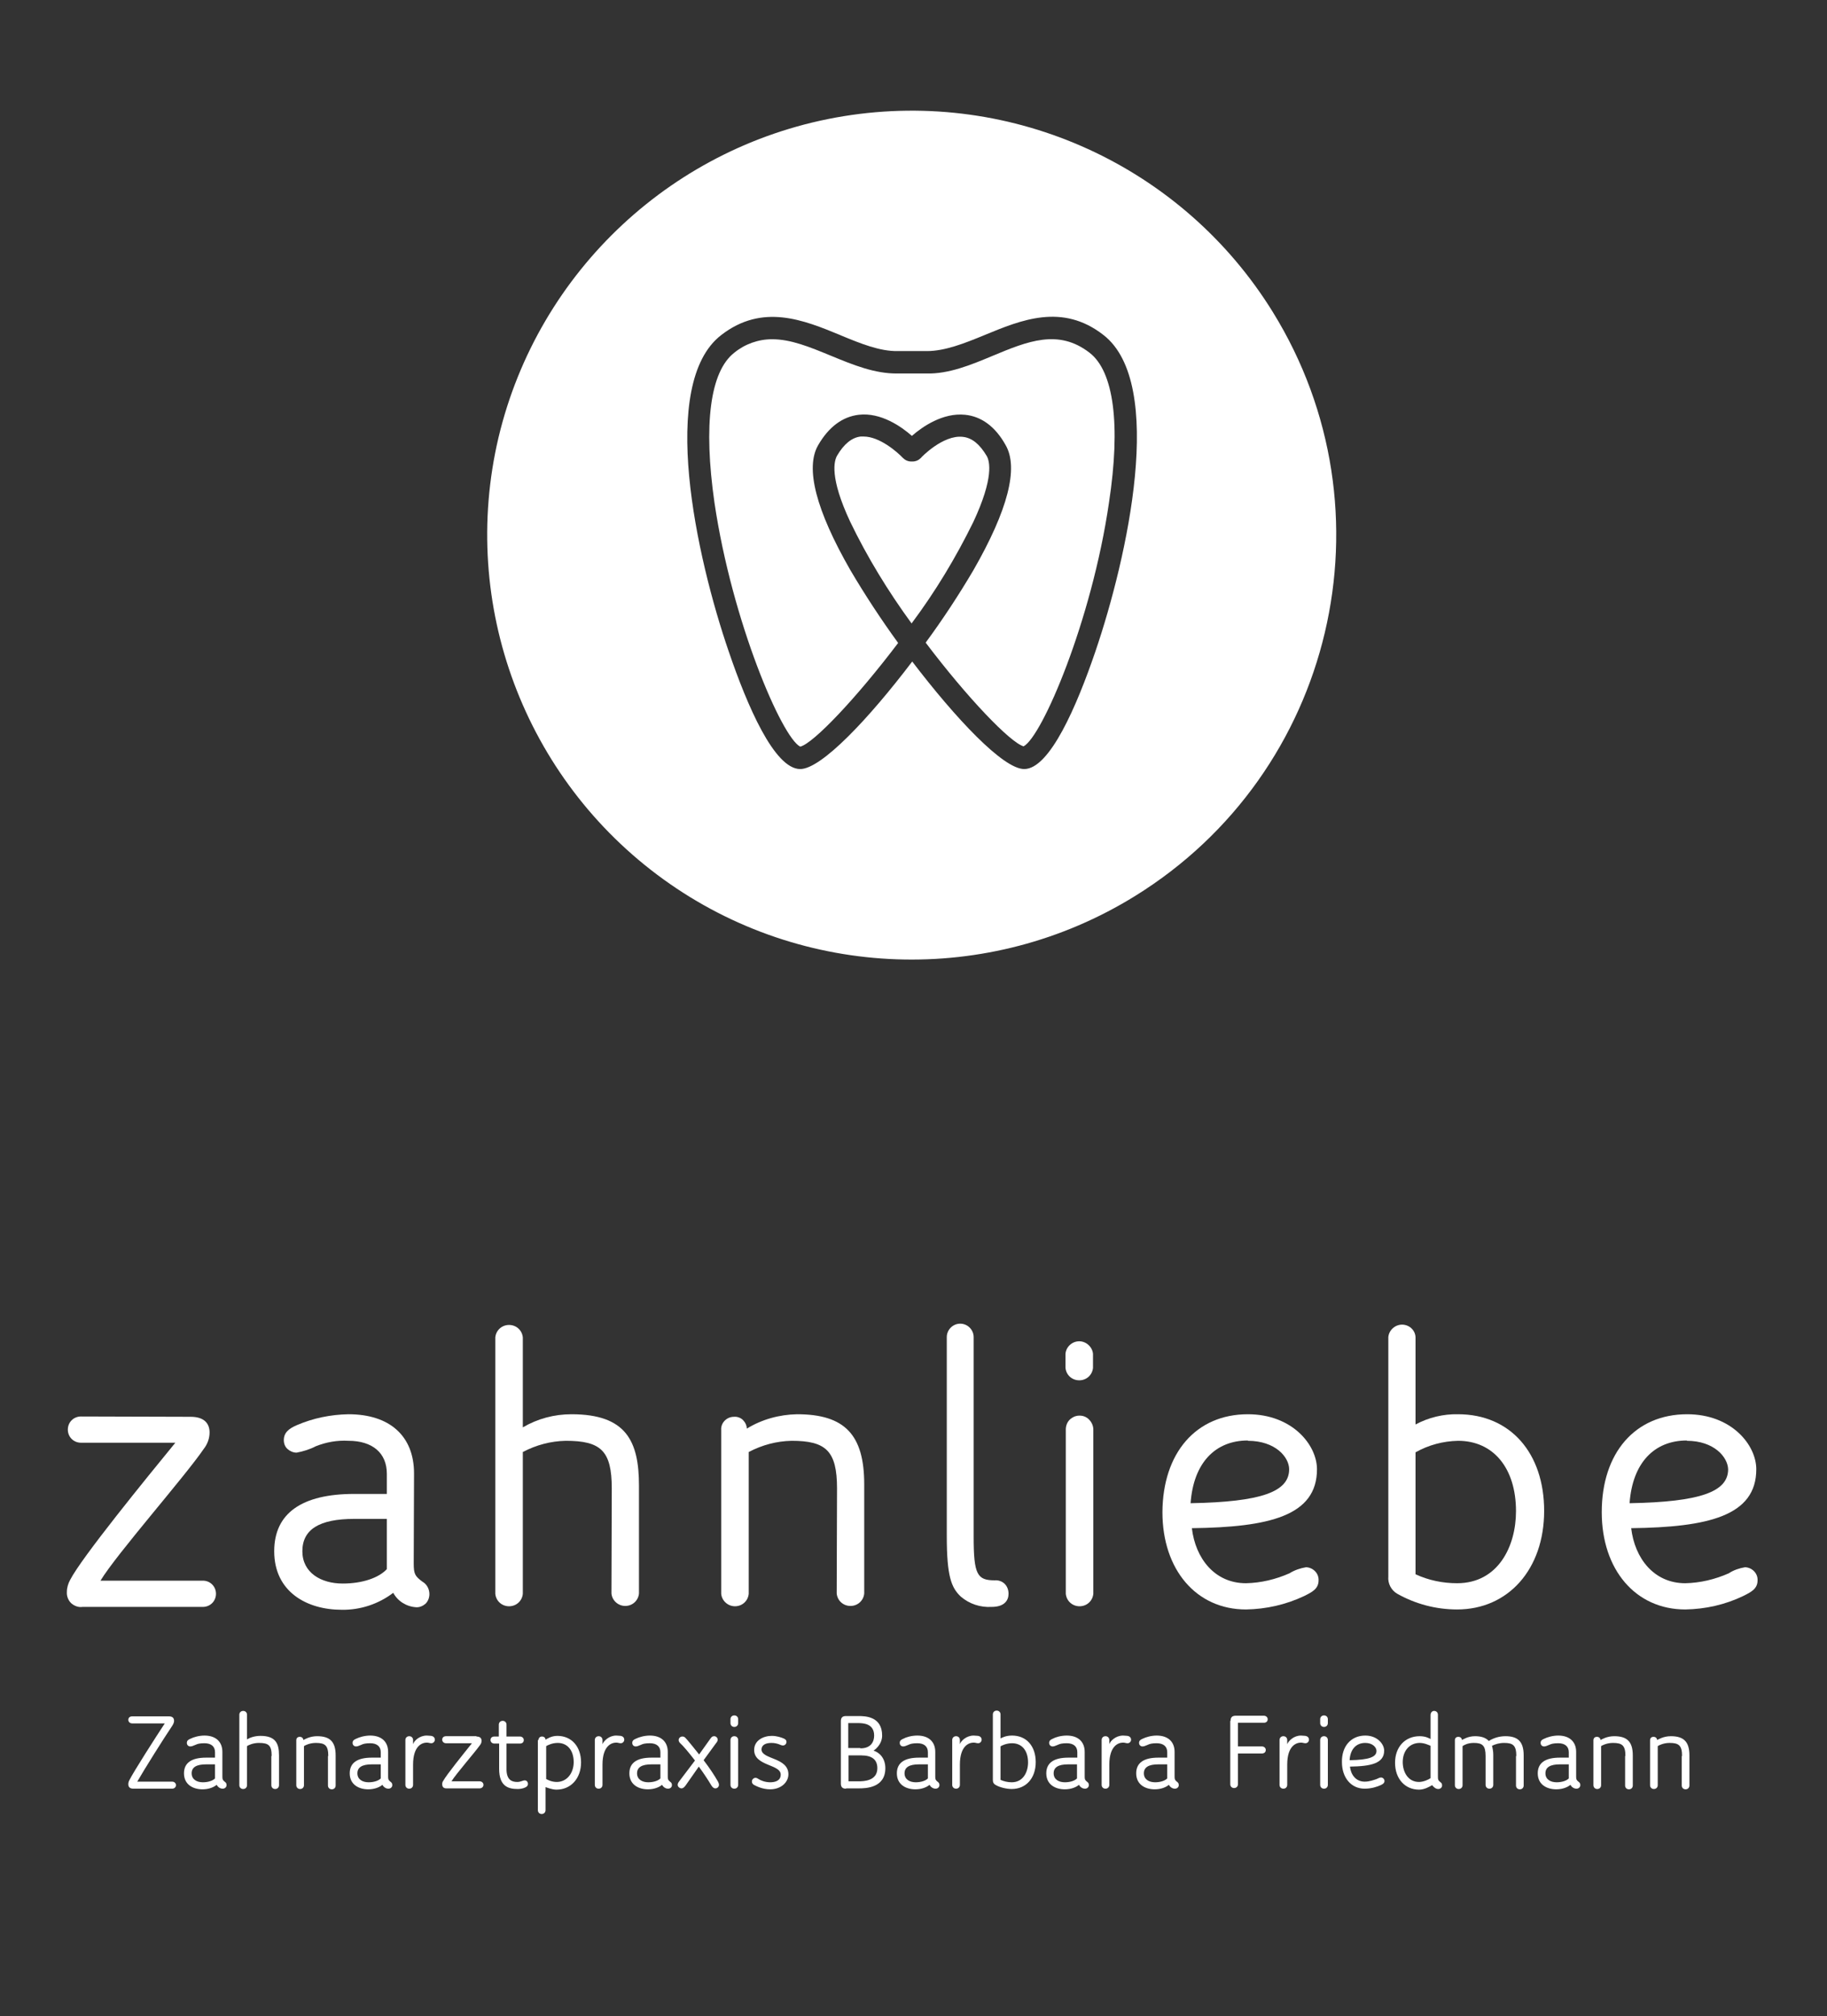 <?xml version="1.0" encoding="UTF-8"?>
<!-- Generator: $$$/GeneralStr/196=Adobe Illustrator 27.6.0, SVG Export Plug-In . SVG Version: 6.00 Build 0)  -->
<svg xmlns="http://www.w3.org/2000/svg" xmlns:xlink="http://www.w3.org/1999/xlink" version="1.1" id="Ebene_1" x="0px" y="0px" viewBox="0 0 571 630" style="enable-background:new 0 0 571 630;" xml:space="preserve">
<rect x="0" y="0" width="571" height="630" fill="#333333" stroke="none"/>
<style type="text/css">
	.st0{fill:#FFFFFF;}
	.st1{fill-rule:evenodd;clip-rule:evenodd;fill:#FFFFFF;}
</style>
<path id="Path" class="st0" d="M308.4,142.5c-2.2-3.7-4.6-5.7-7.5-6c-6.2-0.7-13.1,6.5-13.1,6.6c-0.7,0.7-1.6,1.1-2.6,1.1h-0.4  c-1,0-1.9-0.4-2.6-1.1c-1.8-1.9-7.3-6.7-12.3-6.7c-0.3,0-0.6,0-0.9,0c-2.8,0.3-5.3,2.4-7.4,6c-0.9,1.6-2.4,6.7,4.1,20.6  c5.4,11.2,11.9,21.8,19.2,31.8c7.4-9.9,13.8-20.5,19.3-31.7C310.7,149.2,309.3,144.1,308.4,142.5z"></path>
<path id="Path_1_" class="st0" d="M340.5,110.2c-9.7-7.5-19.3-3.6-30.3,1c-6.7,2.8-13.7,5.7-20.7,5.5h-9c-7.1,0.1-13.9-2.7-20.7-5.5  c-6.8-2.8-12.6-5.2-18.5-5.2c-4.3,0-8.5,1.5-11.8,4.2c-7.6,5.9-9.7,22.5-6.2,46.9c5.5,37.2,21.1,73.4,26.8,76.2  c4.1-1,17.5-15.1,30.6-32.4c-5.3-7.3-10.3-14.9-14.9-22.7c-10.8-18.8-14.2-32-10.1-39.1c3.3-5.7,7.6-8.9,12.7-9.5  c6.9-0.8,13.3,3.7,16.6,6.6c3.3-2.9,9.7-7.3,16.6-6.6c5.1,0.5,9.5,3.7,12.7,9.5c4.1,7.1,0.7,20.3-10.1,39.1  c-4.6,7.8-9.6,15.4-14.9,22.6c13,17.2,26.4,31.2,30.6,32.4c5.7-2.9,21.3-39.1,26.7-76.2C350.3,132.7,348.1,116,340.5,110.2z"></path>
<path id="Shape" class="st1" d="M263.7,36.3c53-8.6,105.9,15.6,134.1,61.2c38.5,62.3,19.2,144-43.1,182.5  c-45.6,28.2-103.8,26.2-147.3-5.2s-63.9-85.9-51.6-138.1C168.2,84.6,210.8,44.9,263.7,36.3z M320.1,240.3c8,0,16.5-19.9,22.2-36.6  c10.1-29.6,22.1-83.8,2.6-99c-12.9-10.1-25.8-4.7-37.2,0c-6.3,2.6-12.4,5-18,5h-9.1c-5.6,0.1-11.5-2.3-17.8-4.9l-0.2-0.1  c-11.4-4.7-24.3-10-37.2,0c-19.7,15.2-7.8,69.4,2.4,99c5.7,16.7,14.2,36.6,22.3,36.6c6.6,0,21.5-15.8,35-33.6  C298.6,224.4,313.5,240.3,320.1,240.3z"></path>
<g>
	<path id="Path_2_" class="st0" d="M59.6,442.7c3.9,0,5.9,1.8,5.9,4.9c0,1.9-0.7,3.7-1.8,5.1c-6,8.8-27.2,32.8-32.3,41.2h32   c2.3,0,4.1,1.8,4.1,4.1s-1.8,4.1-4.1,4.1H25.8c-1.3,0.2-2.6-0.3-3.6-1.2c-0.9-0.9-1.4-2.2-1.3-3.5c0-1.3,0.4-2.6,1-3.7   c3.5-6.9,23.9-31.9,32.9-42.9H25.3c-2.3,0-4.1-1.8-4.1-4.1c0-2.3,1.8-4.1,4.1-4.1L59.6,442.7z"></path>
	<path id="Shape_1_" class="st1" d="M129.4,460.4c0-11.7-7.6-18.5-20.5-18.5c-5.5,0.1-11,1.2-16.1,3.4c-2.6,1.1-4.1,2.4-4.1,4.7   c0,1.1,0.4,2.1,1.2,2.8s1.8,1.1,2.8,1.1c2.1-0.4,4.1-1,6-2c3.3-1.3,6.7-1.9,10.2-1.7c7.5,0,12,3.8,12,10.3v6.3h-10.2   c-16.3,0-25,6-25,17.9c0,12.7,10.2,18.3,21.1,18.3c5.8,0.1,11.5-1.8,16.1-5.3c1.4,2.6,4.1,4.3,7.1,4.5c1.1,0.1,2.2-0.4,3-1.1   c0.8-0.8,1.2-1.9,1.2-3c0-1.6-0.8-3.1-2.2-3.9c-2.3-1.7-2.7-2.4-2.7-5.7L129.4,460.4L129.4,460.4z M110.7,474.6h10.2v15.7   c-2.5,2.7-7.6,4.5-13.8,4.5c-6.8,0-12.6-3.4-12.6-10.1C94.5,477.9,99.8,474.6,110.7,474.6z"></path>
	<path id="Path_3_" class="st0" d="M191.2,465.1c0-11.8-3.4-14.9-14.4-14.9c-4.7,0.1-9.2,1.3-13.4,3.5V498c-0.2,2.2-2,3.9-4.3,3.9   s-4.1-1.7-4.3-3.9v-80.1c0.2-2.2,2-3.9,4.3-3.9s4.1,1.7,4.3,3.9V446c4.6-2.7,9.8-4.1,15.2-4.1c17.1,0,21.1,8.4,21.1,22.3v33.7   c-0.2,2.2-2,3.9-4.3,3.9c-2.2,0-4.1-1.7-4.3-3.9L191.2,465.1L191.2,465.1z"></path>
	<path id="Path_4_" class="st0" d="M261.6,465.1c0-11.8-3.5-14.9-14.2-14.9c-4.7,0.1-9.2,1.3-13.4,3.5V498c-0.2,2.2-2,3.9-4.3,3.9   c-2.2,0-4.1-1.7-4.3-3.9v-51.1c-0.1-1.1,0.3-2.2,1.1-3s1.8-1.2,2.9-1.2c1-0.1,2.1,0.3,2.8,1s1.2,1.7,1.2,2.7   c4.7-2.9,10.2-4.4,15.7-4.5c14.9,0,21,6.4,21,21.9v34.1c-0.2,2.2-2,3.9-4.3,3.9s-4.1-1.7-4.3-3.9L261.6,465.1z"></path>
	<path id="Path_5_" class="st0" d="M295.9,417.8c0-2.3,1.9-4.2,4.2-4.2s4.2,1.9,4.2,4.2v62.4c0,11.8,1.1,13.6,6.6,13.6   c1.1-0.1,2.3,0.3,3.1,1.1c0.8,0.8,1.2,1.9,1.2,3.1c0,2-1.2,4.1-5.3,4.1c-3.5,0.2-6.9-0.9-9.6-3.2c-3-2.8-4.4-6.4-4.4-18.9   L295.9,417.8L295.9,417.8z"></path>
	<path id="Shape_2_" class="st1" d="M337.3,419.1c-2.2,0-4.1,1.7-4.3,3.9v4.4c0.2,2.2,2,3.9,4.3,3.9s4.1-1.7,4.3-3.9V423   C341.4,420.9,339.5,419.1,337.3,419.1z M335.1,443c-1.4,0.8-2.1,2.4-2,4v51c0.2,2.2,2,3.9,4.3,3.9s4.1-1.7,4.3-3.9v-51   c0.1-1.6-0.7-3.1-2-4S336.4,442.1,335.1,443z"></path>
	<path id="Shape_3_" class="st1" d="M411.6,459.1c0-7.6-7.7-17.2-21.6-17.2c-16.2,0-26.6,12.1-26.7,30.6c0,18,10.6,30.4,26.1,30.4   c6.3-0.1,12.5-1.5,18.2-4.2c2.4-1.2,4.5-2.2,4.5-4.9c0.1-2.2-1.7-4-3.9-4.1c-1.8,0.3-3.6,0.9-5.2,1.9c-4.3,1.9-8.9,3-13.6,3.1   c-9.8,0-15.8-7.8-16.9-17.2C396.6,477.2,411.6,473.7,411.6,459.1z M372.1,469.7c0.9-12.6,7.7-19.6,17.9-19.6v0.1   c8.6,0,12.9,5.1,12.9,8.9C402.9,466.1,394.3,469.3,372.1,469.7z"></path>
	<path id="Shape_4_" class="st1" d="M438.2,413.9c-2.2,0-4.1,1.7-4.3,3.9v74.8c-0.2,2.2,0.9,4.3,2.8,5.4c5.7,3.2,12.1,4.9,18.7,4.9   c16,0,27.2-12.6,27.2-30.8c0-18.1-10.6-30.2-26.9-30.2c-4.6-0.1-9.2,1-13.3,3.2v-27.3C442.3,415.6,440.4,413.9,438.2,413.9z    M455.4,494.7c-4.5,0-8.9-0.9-13-2.8v-38.1c4.1-2.3,8.6-3.5,13.3-3.6c11,0,18.1,8.5,18.1,22C473.8,483.2,468.2,494.7,455.4,494.7z"></path>
	<path id="Shape_5_" class="st1" d="M548.9,459.1c0-7.6-7.7-17.2-21.6-17.2c-16.3,0-26.7,12.1-26.7,30.6c0,18,10.6,30.4,26.1,30.4   c6.3-0.1,12.5-1.5,18.1-4.2c2.4-1.2,4.5-2.2,4.5-4.9c0.1-2.2-1.7-4-3.9-4.1c-1.8,0.3-3.6,0.9-5.1,1.9c-4.3,1.9-8.9,3-13.6,3.1   c-9.8,0-15.8-7.8-16.9-17.2C533.8,477.2,548.9,473.7,548.9,459.1z M509.3,469.7c0.9-12.6,7.7-19.6,17.9-19.6v0.1   c8.5,0,12.8,5.1,12.9,8.9C540.1,466.1,531.5,469.3,509.3,469.7z"></path>
</g>
<g>
	<path class="st0" d="M41.7,558.9c-1.1,0-1.6-0.5-1.6-1.4c0-0.4,0.1-0.8,0.3-1.2c1.4-2.8,8.2-13.4,11.1-17.8H41.3   c-0.7,0-1.2-0.5-1.2-1.1c0-0.7,0.5-1.1,1.2-1.1h11.5c1.1,0,1.6,0.5,1.6,1.4c0,0.7-0.4,1.3-0.8,1.9c-2.3,3.4-8.6,13.4-10.7,17.1   h10.9c0.7,0,1.2,0.5,1.2,1.1s-0.5,1.1-1.2,1.1H41.7z"></path>
	<path class="st0" d="M63.9,542.3c3.5,0,5.6,1.9,5.6,5.1v7.7c0,0.9,0.1,1.1,0.7,1.6c0.4,0.3,0.6,0.5,0.6,1.1c0,0.6-0.5,1.1-1.2,1.1   c-0.8,0-1.5-0.5-1.9-1.2c-0.8,0.7-2.4,1.4-4.4,1.4c-3,0-5.8-1.5-5.8-5c0-3.3,2.4-4.9,6.9-4.9h2.8v-1.7c0-1.8-1.2-2.8-3.3-2.8   c-1.5,0-2.2,0.2-2.8,0.5c-0.7,0.3-1.2,0.5-1.6,0.5c-0.6,0-1.1-0.4-1.1-1.1c0-0.7,0.4-1,1.1-1.3C60.5,542.8,62.2,542.3,63.9,542.3z    M67.2,551.3h-2.8c-3,0-4.5,0.9-4.5,2.8c0,1.9,1.6,2.8,3.5,2.8c1.7,0,3.1-0.5,3.8-1.2V551.3z"></path>
	<path class="st0" d="M84.9,548.7c0-3.3-0.9-4.1-4-4.1c-1.8,0-3.3,0.7-3.7,1v12.2c0,0.7-0.5,1.2-1.2,1.2c-0.7,0-1.2-0.5-1.2-1.2v-22   c0-0.7,0.5-1.2,1.2-1.2c0.7,0,1.2,0.5,1.2,1.2v7.7c0.8-0.5,2.3-1.1,4.2-1.1c4.7,0,5.8,2.3,5.8,6.1v9.3c0,0.7-0.5,1.2-1.2,1.2   s-1.2-0.5-1.2-1.2V548.7z"></path>
	<path class="st0" d="M102.6,548.7c0-3.3-1-4.1-3.9-4.1c-1.8,0-3.3,0.7-3.7,1v12.2c0,0.7-0.5,1.2-1.2,1.2c-0.7,0-1.2-0.5-1.2-1.2   v-14c0-0.7,0.4-1.1,1.1-1.1s1.1,0.5,1.1,1c0.4-0.2,2-1.2,4.3-1.2c4.1,0,5.8,1.8,5.8,6v9.4c0,0.7-0.5,1.2-1.2,1.2s-1.2-0.5-1.2-1.2   V548.7z"></path>
	<path class="st0" d="M115.7,542.3c3.5,0,5.6,1.9,5.6,5.1v7.7c0,0.9,0.1,1.1,0.7,1.6c0.4,0.3,0.6,0.5,0.6,1.1c0,0.6-0.5,1.1-1.2,1.1   c-0.8,0-1.5-0.5-1.9-1.2c-0.8,0.7-2.4,1.4-4.4,1.4c-3,0-5.8-1.5-5.8-5c0-3.3,2.4-4.9,6.9-4.9h2.8v-1.7c0-1.8-1.2-2.8-3.3-2.8   c-1.5,0-2.2,0.2-2.8,0.5c-0.7,0.3-1.2,0.5-1.6,0.5c-0.6,0-1.1-0.4-1.1-1.1c0-0.7,0.4-1,1.1-1.3C112.3,542.8,114,542.3,115.7,542.3z    M119,551.3h-2.8c-3,0-4.5,0.9-4.5,2.8c0,1.9,1.6,2.8,3.5,2.8c1.7,0,3.1-0.5,3.8-1.2V551.3z"></path>
	<path class="st0" d="M133.4,542.3c0.6,0,1,0.1,1.4,0.1c0.6,0.1,1.1,0.5,1.1,1.2c0,0.6-0.5,1.1-1.1,1.1c-0.5,0-0.8-0.2-1.4-0.2   c-1.3,0-4.3,0.8-4.3,6.9v6.3c0,0.7-0.5,1.2-1.2,1.2c-0.7,0-1.2-0.5-1.2-1.2v-14c0-0.7,0.5-1.2,1.2-1.2c0.7,0,1.2,0.5,1.2,1.2v1.3   C129.4,544,131,542.3,133.4,542.3z"></path>
	<path class="st0" d="M148.9,542.6c1.1,0,1.6,0.5,1.6,1.3c0,0.5-0.1,0.9-0.5,1.4c-1.7,2.4-7.5,9-8.9,11.3h8.8c0.7,0,1.2,0.5,1.2,1.1   s-0.5,1.1-1.2,1.1h-10.4c-0.8,0-1.3-0.4-1.3-1.3c0-0.4,0.1-0.8,0.3-1c1-1.9,6.6-8.8,9-11.8h-8.1c-0.7,0-1.2-0.5-1.2-1.1   c0-0.7,0.5-1.1,1.2-1.1H148.9z"></path>
	<path class="st0" d="M155.9,544.8h-1.4c-0.7,0-1.2-0.5-1.2-1.1c0-0.7,0.5-1.1,1.2-1.1h1.4v-3.7c0-0.7,0.5-1.2,1.2-1.2   s1.2,0.5,1.2,1.2v3.7h4.2c0.7,0,1.2,0.5,1.2,1.1c0,0.7-0.5,1.1-1.2,1.1h-4.2v8c0,3.5,1.8,4,3.4,4c1,0,1.7-0.5,2.3-0.5   c0.5,0,1,0.4,1,1.1c0,0.6-0.4,1-1.3,1.3c-0.6,0.2-1.3,0.3-1.9,0.3c-2.9,0-5.8-0.8-5.8-6.3V544.8z"></path>
	<path class="st0" d="M168.3,543.7c0-0.6,0.4-1.1,1.1-1.1s1.1,0.5,1.1,1c0.5-0.3,1.8-1.2,3.7-1.2c4.4,0,7.4,3.3,7.4,8.3   c0,4.9-3.1,8.5-7.7,8.5c-1.4,0-3.1-0.7-3.4-0.8v7.2c0,0.7-0.5,1.2-1.2,1.2c-0.7,0-1.2-0.5-1.2-1.2V543.7z M170.6,555.8   c0.6,0.4,1.9,1,3.4,1c3.2,0,5.3-2.8,5.3-6.2c0-3.6-1.9-6-5-6c-1.7,0-3.1,0.7-3.6,1V555.8z"></path>
	<path class="st0" d="M192.6,542.3c0.6,0,1,0.1,1.4,0.1c0.6,0.1,1.1,0.5,1.1,1.2c0,0.6-0.5,1.1-1.1,1.1c-0.5,0-0.8-0.2-1.4-0.2   c-1.3,0-4.3,0.8-4.3,6.9v6.3c0,0.7-0.5,1.2-1.2,1.2c-0.7,0-1.2-0.5-1.2-1.2v-14c0-0.7,0.5-1.2,1.2-1.2c0.7,0,1.2,0.5,1.2,1.2v1.3   C188.7,544,190.3,542.3,192.6,542.3z"></path>
	<path class="st0" d="M203.1,542.3c3.5,0,5.6,1.9,5.6,5.1v7.7c0,0.9,0.1,1.1,0.7,1.6c0.4,0.3,0.6,0.5,0.6,1.1c0,0.6-0.5,1.1-1.2,1.1   c-0.8,0-1.5-0.5-1.9-1.2c-0.8,0.7-2.4,1.4-4.4,1.4c-3,0-5.8-1.5-5.8-5c0-3.3,2.4-4.9,6.9-4.9h2.8v-1.7c0-1.8-1.2-2.8-3.3-2.8   c-1.5,0-2.2,0.2-2.8,0.5c-0.7,0.3-1.2,0.5-1.6,0.5c-0.6,0-1.1-0.4-1.1-1.1c0-0.7,0.4-1,1.1-1.3   C199.7,542.8,201.4,542.3,203.1,542.3z M206.4,551.3h-2.8c-3,0-4.5,0.9-4.5,2.8c0,1.9,1.6,2.8,3.5,2.8c1.7,0,3.1-0.5,3.8-1.2V551.3   z"></path>
	<path class="st0" d="M217.2,550.1c-2-2.6-3.7-4.6-4.6-5.4c-0.3-0.3-0.5-0.6-0.5-1c0-0.6,0.5-1.1,1.2-1.1c0.3,0,0.6,0.1,0.9,0.4   c0.6,0.6,2.3,2.7,4.3,5.2l3.5-4.9c0.4-0.6,0.7-0.8,1.2-0.8c0.6,0,1.1,0.5,1.1,1.1c0,0.4-0.2,0.7-0.6,1.2l-3.8,5.2   c1.9,2.5,3.3,4.6,4.5,6.7c0.2,0.4,0.3,0.7,0.3,1c0,0.6-0.5,1.1-1.1,1.1c-0.6,0-0.9-0.4-1.2-0.8c-1.2-2-2.6-4.1-4-6l-4.2,6   c-0.5,0.6-0.8,0.8-1.2,0.8c-0.6,0-1.2-0.5-1.2-1.1c0-0.3,0.1-0.6,0.4-1L217.2,550.1z"></path>
	<path class="st0" d="M228.3,537.2c0-0.7,0.5-1.2,1.2-1.2c0.7,0,1.2,0.5,1.2,1.2v1.2c0,0.7-0.5,1.2-1.2,1.2c-0.7,0-1.2-0.5-1.2-1.2   V537.2z M228.3,543.7c0-0.7,0.5-1.2,1.2-1.2c0.7,0,1.2,0.5,1.2,1.2v14c0,0.7-0.5,1.2-1.2,1.2c-0.7,0-1.2-0.5-1.2-1.2V543.7z"></path>
	<path class="st0" d="M246.4,554.4c0,2.5-2.3,4.7-5.7,4.7c-2.4,0-4.3-1-4.9-1.3c-0.4-0.2-0.8-0.5-0.8-1.2c0-0.6,0.6-1.1,1.1-1.1   c0.4,0,0.7,0.2,1,0.4c0.6,0.4,2,1,3.6,1c1.6,0,3.3-0.5,3.3-2.4c0-3.3-8.3-2.6-8.3-7.7c0-3,2.9-4.4,5.5-4.4c1.6,0,3,0.5,3.7,0.8   c0.5,0.2,0.9,0.5,0.9,1.1c0,0.6-0.5,1.1-1.1,1.1c-0.4,0-0.8-0.2-1.3-0.4c-0.6-0.2-1.3-0.4-2.3-0.4c-1.6,0-3.1,0.5-3.1,2.1   C238.1,549.8,246.4,549.1,246.4,554.4z"></path>
	<path class="st0" d="M264.4,558.9c-1.1,0-1.6-0.5-1.6-1.6v-19.5c0-1.1,0.5-1.6,1.6-1.6h3.9c2.1,0,7.4,0.1,7.4,6.1   c0,2.8-2.3,4.5-2.7,4.7c1.9,0.6,3.7,2.4,3.7,5.5c0,6.2-6.2,6.3-8.3,6.3H264.4z M268.9,546.3c3.5,0,4.3-2.3,4.3-4   c0-3.8-3.5-3.9-5.1-3.9h-3v7.8H268.9z M268.3,556.6c1.6,0,5.9-0.1,5.9-4.1c0-2.7-1.7-4-5-4h-4v8.1H268.3z"></path>
	<path class="st0" d="M286.7,542.3c3.5,0,5.6,1.9,5.6,5.1v7.7c0,0.9,0.1,1.1,0.7,1.6c0.4,0.3,0.6,0.5,0.6,1.1c0,0.6-0.5,1.1-1.2,1.1   c-0.8,0-1.5-0.5-1.9-1.2c-0.8,0.7-2.4,1.4-4.4,1.4c-3,0-5.8-1.5-5.8-5c0-3.3,2.4-4.9,6.9-4.9h2.8v-1.7c0-1.8-1.2-2.8-3.3-2.8   c-1.5,0-2.2,0.2-2.8,0.5c-0.7,0.3-1.2,0.5-1.6,0.5c-0.6,0-1.1-0.4-1.1-1.1c0-0.7,0.4-1,1.1-1.3   C283.2,542.8,284.9,542.3,286.7,542.3z M290,551.3h-2.8c-3,0-4.5,0.9-4.5,2.8c0,1.9,1.6,2.8,3.5,2.8c1.7,0,3.1-0.5,3.8-1.2V551.3z"></path>
	<path class="st0" d="M304.3,542.3c0.6,0,1,0.1,1.4,0.1c0.6,0.1,1.1,0.5,1.1,1.2c0,0.6-0.5,1.1-1.1,1.1c-0.5,0-0.8-0.2-1.4-0.2   c-1.3,0-4.3,0.8-4.3,6.9v6.3c0,0.7-0.5,1.2-1.2,1.2c-0.7,0-1.2-0.5-1.2-1.2v-14c0-0.7,0.5-1.2,1.2-1.2c0.7,0,1.2,0.5,1.2,1.2v1.3   C300.3,544,302,542.3,304.3,542.3z"></path>
	<path class="st0" d="M310.3,535.7c0-0.7,0.5-1.2,1.2-1.2c0.7,0,1.2,0.5,1.2,1.2v7.5c0.4-0.2,1.6-0.9,3.6-0.9c4.5,0,7.4,3.3,7.4,8.3   c0,5.1-3.1,8.4-7.5,8.4c-1.6,0-3.8-0.5-5.1-1.3c-0.5-0.3-0.8-0.7-0.8-1.5V535.7z M312.6,556.1c1.1,0.5,2.3,0.8,3.6,0.8   c3.5,0,5.1-3.1,5.1-6.2c0-3.7-1.9-6-5-6c-1.7,0-3.3,0.7-3.6,1V556.1z"></path>
	<path class="st0" d="M333.4,542.3c3.5,0,5.6,1.9,5.6,5.1v7.7c0,0.9,0.1,1.1,0.7,1.6c0.4,0.3,0.6,0.5,0.6,1.1c0,0.6-0.5,1.1-1.2,1.1   c-0.8,0-1.5-0.5-1.9-1.2c-0.8,0.7-2.4,1.4-4.4,1.4c-3,0-5.8-1.5-5.8-5c0-3.3,2.4-4.9,6.9-4.9h2.8v-1.7c0-1.8-1.2-2.8-3.3-2.8   c-1.5,0-2.2,0.2-2.8,0.5c-0.7,0.3-1.2,0.5-1.6,0.5c-0.6,0-1.1-0.4-1.1-1.1c0-0.7,0.4-1,1.1-1.3   C329.9,542.8,331.6,542.3,333.4,542.3z M336.6,551.3h-2.8c-3,0-4.5,0.9-4.5,2.8c0,1.9,1.6,2.8,3.5,2.8c1.7,0,3.1-0.5,3.8-1.2V551.3   z"></path>
	<path class="st0" d="M351,542.3c0.6,0,1,0.1,1.4,0.1c0.6,0.1,1.1,0.5,1.1,1.2c0,0.6-0.5,1.1-1.1,1.1c-0.5,0-0.8-0.2-1.4-0.2   c-1.3,0-4.3,0.8-4.3,6.9v6.3c0,0.7-0.5,1.2-1.2,1.2c-0.7,0-1.2-0.5-1.2-1.2v-14c0-0.7,0.5-1.2,1.2-1.2c0.7,0,1.2,0.5,1.2,1.2v1.3   C347,544,348.7,542.3,351,542.3z"></path>
	<path class="st0" d="M361.5,542.3c3.5,0,5.6,1.9,5.6,5.1v7.7c0,0.9,0.1,1.1,0.7,1.6c0.4,0.3,0.6,0.5,0.6,1.1c0,0.6-0.5,1.1-1.2,1.1   c-0.8,0-1.5-0.5-1.9-1.2c-0.8,0.7-2.4,1.4-4.4,1.4c-3,0-5.8-1.5-5.8-5c0-3.3,2.4-4.9,6.9-4.9h2.8v-1.7c0-1.8-1.2-2.8-3.3-2.8   c-1.5,0-2.2,0.2-2.8,0.5c-0.7,0.3-1.2,0.5-1.6,0.5c-0.6,0-1.1-0.4-1.1-1.1c0-0.7,0.4-1,1.1-1.3   C358.1,542.8,359.8,542.3,361.5,542.3z M364.8,551.3H362c-3,0-4.5,0.9-4.5,2.8c0,1.9,1.6,2.8,3.5,2.8c1.7,0,3.1-0.5,3.8-1.2V551.3z   "></path>
	<path class="st0" d="M384.6,537.7c0-1.1,0.5-1.6,1.6-1.6h8.8c0.7,0,1.2,0.5,1.2,1.1c0,0.7-0.5,1.1-1.2,1.1h-8.1v7.4h7.5   c0.7,0,1.2,0.5,1.2,1.1c0,0.7-0.5,1.1-1.2,1.1h-7.5v9.6c0,0.7-0.5,1.2-1.2,1.2s-1.2-0.5-1.2-1.2V537.7z"></path>
	<path class="st0" d="M406.6,542.3c0.6,0,1,0.1,1.4,0.1c0.6,0.1,1.1,0.5,1.1,1.2c0,0.6-0.5,1.1-1.1,1.1c-0.5,0-0.8-0.2-1.4-0.2   c-1.3,0-4.3,0.8-4.3,6.9v6.3c0,0.7-0.5,1.2-1.2,1.2c-0.7,0-1.2-0.5-1.2-1.2v-14c0-0.7,0.5-1.2,1.2-1.2c0.7,0,1.2,0.5,1.2,1.2v1.3   C402.7,544,404.3,542.3,406.6,542.3z"></path>
	<path class="st0" d="M412.6,537.2c0-0.7,0.5-1.2,1.2-1.2c0.7,0,1.2,0.5,1.2,1.2v1.2c0,0.7-0.5,1.2-1.2,1.2c-0.7,0-1.2-0.5-1.2-1.2   V537.2z M412.6,543.7c0-0.7,0.5-1.2,1.2-1.2c0.7,0,1.2,0.5,1.2,1.2v14c0,0.7-0.5,1.2-1.2,1.2c-0.7,0-1.2-0.5-1.2-1.2V543.7z"></path>
	<path class="st0" d="M426.7,542.3c3.8,0,5.9,2.7,5.9,4.7c0,4-4.1,4.9-10.7,5c0.3,2.6,1.9,4.7,4.6,4.7c1.5,0,2.8-0.5,3.7-0.8   c0.7-0.3,1-0.5,1.4-0.5c0.6,0,1.1,0.5,1.1,1.1c0,0.7-0.6,1-1.2,1.3c-1.1,0.5-2.9,1.1-5,1.1c-4.2,0-7.1-3.4-7.1-8.3   C419.3,545.7,422.2,542.3,426.7,542.3z M426.7,544.6c-2.8,0-4.7,1.9-4.9,5.4c6.1-0.1,8.4-1,8.4-2.9   C430.2,546,429,544.6,426.7,544.6z"></path>
	<path class="st0" d="M448.2,534.6c0.7,0,1.2,0.5,1.2,1.2v19.4c0,0.9,0.1,1.1,0.7,1.6c0.4,0.3,0.6,0.5,0.6,1.1   c0,0.6-0.5,1.1-1.2,1.1c-0.7,0-1.4-0.5-1.9-1.2c-0.9,0.5-2.4,1.4-4.1,1.4c-4.4,0-7.5-3.4-7.5-8.4c0-4.9,3.1-8.3,7.7-8.3   c1.8,0,2.9,0.6,3.4,0.9v-7.5C447.1,535.1,447.6,534.6,448.2,534.6z M443.7,544.6c-3.1,0-5.3,2.4-5.3,6c0,3,1.6,6.2,5.1,6.2   c1.4,0,3.1-0.8,3.6-1.2v-10.1C446.6,545.3,445.2,544.6,443.7,544.6z"></path>
	<path class="st0" d="M473.9,548.7c0-3.3-1-4.1-3.8-4.1c-1.5,0-2.8,0.4-3.8,0.9c0.2,0.8,0.4,1.7,0.4,2.8v9.4c0,0.7-0.5,1.2-1.2,1.2   c-0.7,0-1.2-0.5-1.2-1.2v-9c0-3.3-1-4.1-3.7-4.1c-1.9,0-3.1,0.7-3.5,1v12.2c0,0.7-0.5,1.2-1.2,1.2c-0.7,0-1.2-0.5-1.2-1.2v-14   c0-0.7,0.4-1.1,1.1-1.1c0.7,0,1.1,0.5,1.1,1c0.4-0.2,1.9-1.2,4.1-1.2c2,0,3.4,0.5,4.3,1.5c1.4-0.9,3.2-1.5,5.2-1.5   c3.9,0,5.7,1.7,5.7,6v9.4c0,0.7-0.5,1.2-1.2,1.2c-0.7,0-1.2-0.5-1.2-1.2V548.7z"></path>
	<path class="st0" d="M487,542.3c3.5,0,5.6,1.9,5.6,5.1v7.7c0,0.9,0.1,1.1,0.7,1.6c0.4,0.3,0.6,0.5,0.6,1.1c0,0.6-0.5,1.1-1.2,1.1   c-0.8,0-1.5-0.5-1.9-1.2c-0.8,0.7-2.4,1.4-4.4,1.4c-3,0-5.8-1.5-5.8-5c0-3.3,2.4-4.9,6.9-4.9h2.8v-1.7c0-1.8-1.2-2.8-3.3-2.8   c-1.5,0-2.2,0.2-2.8,0.5c-0.7,0.3-1.2,0.5-1.6,0.5c-0.6,0-1.1-0.4-1.1-1.1c0-0.7,0.4-1,1.1-1.3C483.6,542.8,485.3,542.3,487,542.3z    M490.3,551.3h-2.8c-3,0-4.5,0.9-4.5,2.8c0,1.9,1.6,2.8,3.5,2.8c1.7,0,3.1-0.5,3.8-1.2V551.3z"></path>
	<path class="st0" d="M508,548.7c0-3.3-1-4.1-3.9-4.1c-1.8,0-3.3,0.7-3.7,1v12.2c0,0.7-0.5,1.2-1.2,1.2c-0.7,0-1.2-0.5-1.2-1.2v-14   c0-0.7,0.4-1.1,1.1-1.1c0.7,0,1.1,0.5,1.1,1c0.4-0.2,2-1.2,4.3-1.2c4.1,0,5.8,1.8,5.8,6v9.4c0,0.7-0.5,1.2-1.2,1.2   s-1.2-0.5-1.2-1.2V548.7z"></path>
	<path class="st0" d="M525.7,548.7c0-3.3-1-4.1-3.9-4.1c-1.8,0-3.3,0.7-3.7,1v12.2c0,0.7-0.5,1.2-1.2,1.2c-0.7,0-1.2-0.5-1.2-1.2   v-14c0-0.7,0.4-1.1,1.1-1.1c0.7,0,1.1,0.5,1.1,1c0.4-0.2,2-1.2,4.3-1.2c4.1,0,5.8,1.8,5.8,6v9.4c0,0.7-0.5,1.2-1.2,1.2   c-0.7,0-1.2-0.5-1.2-1.2V548.7z"></path>
</g>
</svg>
